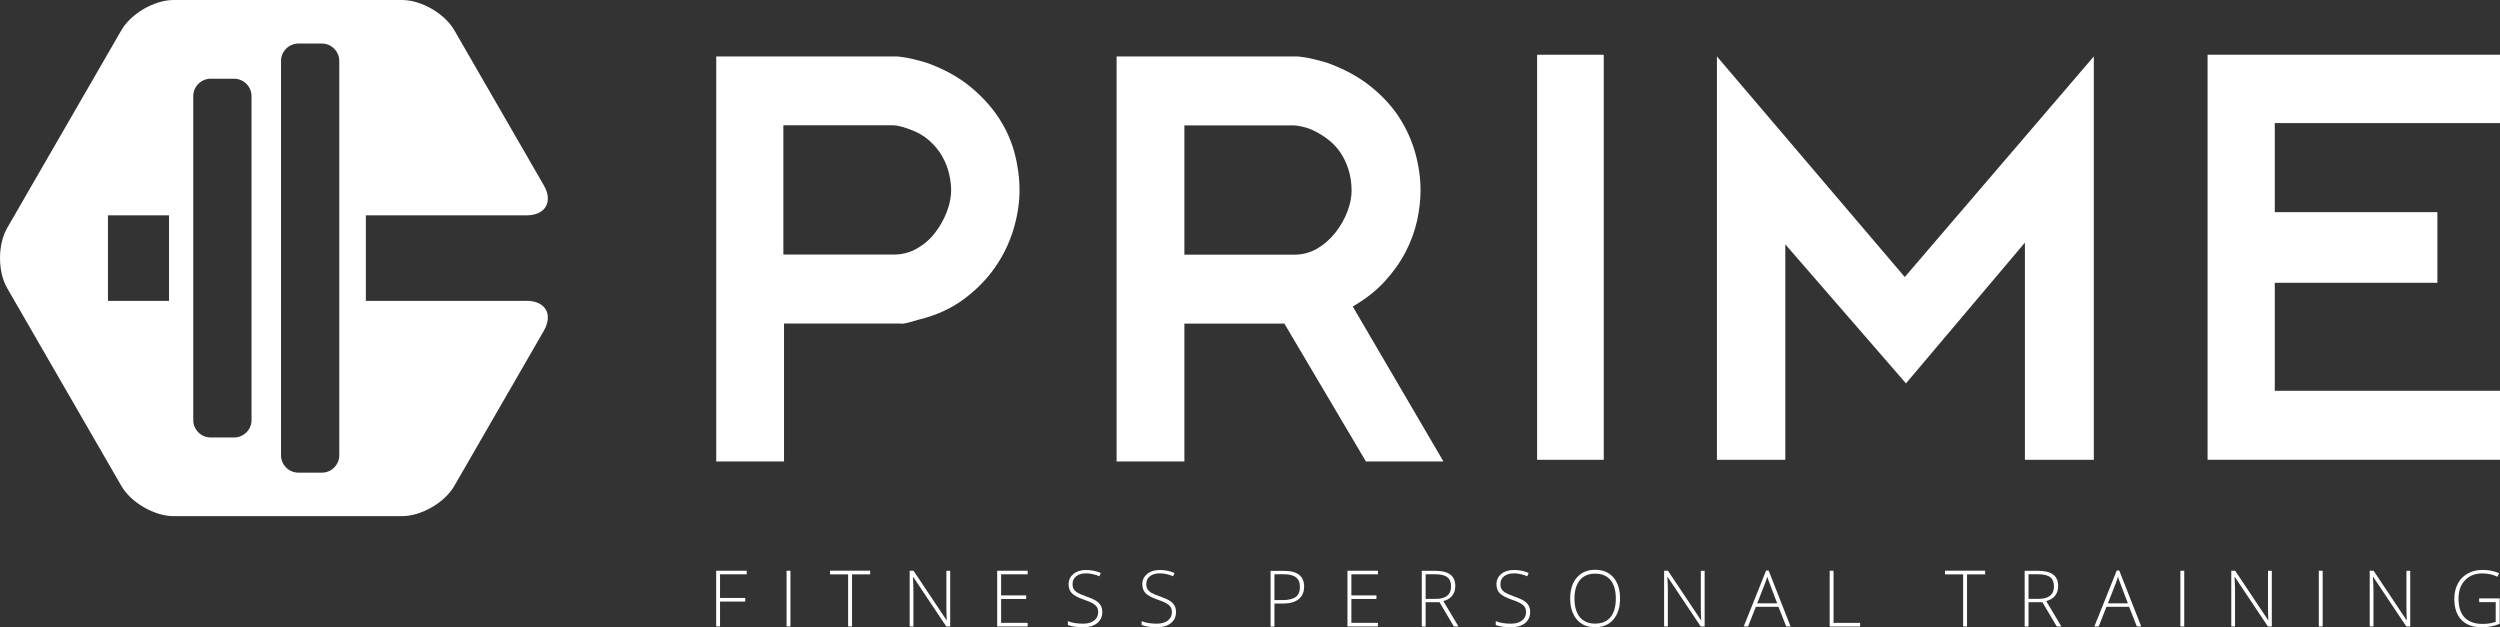<?xml version="1.0" encoding="UTF-8"?>
<svg id="Livello_2" data-name="Livello 2" xmlns="http://www.w3.org/2000/svg" width="420.81" height="105.58" viewBox="0 0 420.81 105.58">
  <rect x="0" y="0" width="420.81" height="105.58" fill="#333333" stroke="none"/>
  <g id="Livello_1-2" data-name="Livello 1">
    <g>
      <path d="M88.6,50.64h-27.02v-14.39h27.02c3.22,0,4.54-2.28,2.93-5.07l-15.07-26.11c-1.61-2.79-5.56-5.07-8.78-5.07H29.22c-3.22,0-7.17,2.28-8.78,5.07L1.21,38.37c-1.61,2.79-1.61,7.35,0,10.14l19.23,33.3c1.61,2.79,5.56,5.07,8.78,5.07h38.46c3.22,0,7.17-2.28,8.78-5.07l15.07-26.11c1.61-2.79.29-5.07-2.93-5.07ZM28.45,50.64h-10.28v-14.39h10.28v14.39ZM42.34,70.71c0,1.61-1.32,2.93-2.93,2.93h-3.95c-1.61,0-2.93-1.32-2.93-2.93V16.18c0-1.61,1.32-2.93,2.93-2.93h3.95c1.61,0,2.93,1.32,2.93,2.93v54.52ZM57.11,76.63c0,1.61-1.32,2.93-2.93,2.93h-3.95c-1.61,0-2.93-1.32-2.93-2.93V10.26c0-1.61,1.32-2.93,2.93-2.93h3.95c1.61,0,2.93,1.32,2.93,2.93v66.37Z" style="fill: #fff;"/>
      <g>
        <path d="M171.61,32.03c0,2.13-.34,4.32-1.02,6.58-.68,2.26-1.71,4.39-3.09,6.38-1.39,2-3.14,3.79-5.27,5.37-2.13,1.58-4.64,2.72-7.54,3.43-.45.13-1.02.29-1.69.48-.68.19-1.18.26-1.5.19h-19.53v23.21h-11.41V9.5h30.36c.13,0,.44.03.92.1.48.06,1.02.16,1.6.29.58.13,1.16.28,1.74.44.58.16,1.03.31,1.35.44,2.71,1.03,5.01,2.34,6.91,3.92,1.9,1.58,3.46,3.3,4.69,5.17,1.22,1.87,2.11,3.85,2.66,5.95.55,2.1.82,4.18.82,6.24ZM160.1,32.03c0-.84-.11-1.76-.34-2.76-.23-1-.61-1.98-1.16-2.95-.55-.97-1.27-1.85-2.18-2.66-.9-.81-2-1.43-3.29-1.89-.32-.13-.77-.27-1.35-.44-.58-.16-1.03-.24-1.35-.24h-18.57v21.76h18.57c1.42,0,2.72-.34,3.92-1.02,1.19-.68,2.21-1.56,3.05-2.66.84-1.1,1.5-2.27,1.98-3.53.48-1.26.72-2.47.72-3.63Z" style="fill: #fff;"/>
        <path d="M242.97,77.68h-13.05l-13.73-23.21h-16.83v23.21h-11.41V9.5h30.37c.13,0,.44.03.92.1.48.06,1.02.16,1.6.29.58.13,1.16.28,1.74.44.58.16,1.03.31,1.35.44,2.71,1.03,5.03,2.34,6.96,3.92,1.93,1.58,3.5,3.3,4.69,5.17,1.19,1.87,2.08,3.85,2.66,5.95.58,2.1.87,4.18.87,6.24,0,1.61-.19,3.3-.58,5.08-.39,1.77-1.03,3.53-1.93,5.27-.9,1.74-2.08,3.4-3.53,4.98-1.45,1.58-3.24,2.98-5.37,4.21l15.28,26.11ZM227.5,32.03c0-2.06-.5-3.98-1.5-5.75-1-1.77-2.63-3.21-4.88-4.3-.52-.26-1.11-.47-1.79-.63-.68-.16-1.18-.24-1.5-.24h-18.47v21.76h18.47c1.42,0,2.71-.34,3.87-1.02,1.16-.68,2.18-1.56,3.05-2.66.87-1.1,1.55-2.27,2.03-3.53.48-1.26.73-2.47.73-3.63Z" style="fill: #fff;"/>
        <path d="M269.95,77.39h-11.22V9.21h11.22v68.18Z" style="fill: #fff;"/>
        <path d="M352.44,77.39h-11.6v-36.55l-20.02,23.69-20.31-23.4v36.26h-11.51V9.5l31.62,37.13,31.82-37.13v67.89Z" style="fill: #fff;"/>
        <path d="M420.81,77.39h-49.22V9.21h49.22v11.51h-37.91v14.99h27.37v11.89h-27.37v18.18h37.91v11.6Z" style="fill: #fff;"/>
      </g>
      <g>
        <path d="M121.2,105.45h-.65v-9.38h5.14v.6h-4.49v3.98h4.24v.61h-4.24v4.19Z" style="fill: #fff;"/>
        <path d="M132.4,105.45v-9.38h.65v9.38h-.65Z" style="fill: #fff;"/>
        <path d="M143.42,105.45h-.66v-8.77h-3.05v-.62h6.76v.62h-3.05v8.77Z" style="fill: #fff;"/>
        <path d="M159.94,105.45h-.66l-5.56-8.33h-.05c.05.99.08,1.74.08,2.25v6.08h-.63v-9.38h.65l5.55,8.32h.04c-.04-.77-.06-1.5-.06-2.19v-6.12h.64v9.38Z" style="fill: #fff;"/>
        <path d="M172.98,105.45h-5.13v-9.38h5.13v.6h-4.47v3.55h4.22v.6h-4.22v4.02h4.47v.6Z" style="fill: #fff;"/>
        <path d="M185.54,103.03c0,.78-.29,1.4-.86,1.86-.58.46-1.34.69-2.29.69-1.15,0-2.03-.13-2.64-.38v-.65c.68.29,1.54.43,2.59.43.77,0,1.38-.18,1.83-.53s.68-.82.68-1.39c0-.35-.07-.65-.22-.88-.15-.23-.39-.45-.73-.64s-.83-.4-1.49-.62c-.96-.33-1.62-.69-1.99-1.07-.37-.38-.55-.89-.55-1.53,0-.7.28-1.27.82-1.72.55-.44,1.26-.66,2.12-.66s1.71.17,2.48.5l-.24.56c-.78-.33-1.52-.49-2.23-.49s-1.25.16-1.66.48-.62.76-.62,1.31c0,.35.06.63.19.85.13.22.33.42.62.6.29.18.78.39,1.48.64.73.25,1.28.5,1.65.73.37.24.64.51.81.81.17.3.25.67.25,1.09Z" style="fill: #fff;"/>
        <path d="M197.95,103.03c0,.78-.29,1.4-.86,1.86-.58.46-1.34.69-2.29.69-1.15,0-2.03-.13-2.64-.38v-.65c.68.29,1.54.43,2.59.43.77,0,1.38-.18,1.83-.53s.68-.82.68-1.39c0-.35-.07-.65-.22-.88-.15-.23-.39-.45-.73-.64-.34-.19-.83-.4-1.49-.62-.96-.33-1.62-.69-1.99-1.07-.37-.38-.55-.89-.55-1.53,0-.7.28-1.27.82-1.72.55-.44,1.26-.66,2.12-.66s1.71.17,2.48.5l-.24.56c-.78-.33-1.52-.49-2.23-.49s-1.25.16-1.66.48-.62.76-.62,1.31c0,.35.06.63.19.85.13.22.33.42.62.6.29.18.78.39,1.48.64.73.25,1.28.5,1.65.73.37.24.64.51.81.81.17.3.25.67.25,1.09Z" style="fill: #fff;"/>
        <path d="M219.51,98.77c0,.91-.31,1.6-.92,2.09s-1.49.73-2.62.73h-1.45v3.88h-.65v-9.38h2.3c2.23,0,3.35.9,3.35,2.69ZM214.52,101.01h1.29c1.06,0,1.82-.17,2.29-.52.47-.35.71-.91.71-1.7,0-.72-.22-1.26-.67-1.61-.44-.35-1.13-.52-2.07-.52h-1.55v4.35Z" style="fill: #fff;"/>
        <path d="M231.94,105.45h-5.13v-9.38h5.13v.6h-4.47v3.55h4.22v.6h-4.22v4.02h4.47v.6Z" style="fill: #fff;"/>
        <path d="M239.97,101.37v4.09h-.65v-9.38h2.23c1.16,0,2.02.21,2.58.64.56.43.83,1.08.83,1.94,0,.63-.17,1.16-.5,1.59-.33.43-.84.74-1.51.93l2.55,4.27h-.78l-2.42-4.09h-2.33ZM239.97,100.8h1.79c.79,0,1.41-.18,1.84-.53.44-.35.65-.87.65-1.56s-.21-1.23-.64-1.56c-.43-.33-1.13-.49-2.09-.49h-1.55v4.14Z" style="fill: #fff;"/>
        <path d="M257.56,103.03c0,.78-.29,1.4-.86,1.86-.58.46-1.34.69-2.29.69-1.15,0-2.03-.13-2.64-.38v-.65c.68.29,1.54.43,2.59.43.77,0,1.38-.18,1.83-.53.45-.35.68-.82.68-1.39,0-.35-.07-.65-.22-.88-.15-.23-.39-.45-.73-.64-.34-.19-.83-.4-1.49-.62-.96-.33-1.62-.69-1.99-1.07-.37-.38-.55-.89-.55-1.53,0-.7.28-1.27.82-1.72.55-.44,1.26-.66,2.12-.66s1.71.17,2.48.5l-.24.56c-.78-.33-1.52-.49-2.23-.49s-1.25.16-1.66.48-.62.76-.62,1.31c0,.35.06.63.19.85.13.22.33.42.62.6.29.18.78.39,1.48.64.73.25,1.28.5,1.65.73.37.24.64.51.81.81.17.3.25.67.25,1.09Z" style="fill: #fff;"/>
        <path d="M272.69,100.75c0,1.49-.37,2.67-1.12,3.53-.74.87-1.77,1.3-3.08,1.3s-2.33-.43-3.07-1.3c-.74-.87-1.12-2.05-1.12-3.55s.38-2.67,1.13-3.53c.75-.86,1.78-1.29,3.08-1.29s2.33.43,3.07,1.29c.74.86,1.11,2.04,1.11,3.53ZM265.02,100.75c0,1.34.3,2.38.9,3.12s1.46,1.1,2.58,1.1,1.99-.36,2.59-1.09c.6-.73.89-1.77.89-3.13s-.3-2.39-.89-3.11c-.6-.72-1.46-1.08-2.58-1.08s-1.98.36-2.58,1.09-.91,1.76-.91,3.1Z" style="fill: #fff;"/>
        <path d="M286.93,105.45h-.66l-5.56-8.33h-.05c.05.99.08,1.74.08,2.25v6.08h-.63v-9.38h.65l5.55,8.32h.04c-.04-.77-.06-1.5-.06-2.19v-6.12h.64v9.38Z" style="fill: #fff;"/>
        <path d="M299.36,102.14h-3.81l-1.31,3.31h-.73l3.77-9.42h.42l3.7,9.42h-.74l-1.3-3.31ZM295.78,101.55h3.36l-1.28-3.38c-.11-.27-.24-.63-.38-1.1-.12.41-.24.78-.38,1.12l-1.32,3.37Z" style="fill: #fff;"/>
        <path d="M307.98,105.45v-9.38h.65v8.77h4.47v.62h-5.13Z" style="fill: #fff;"/>
        <path d="M331.1,105.45h-.66v-8.77h-3.05v-.62h6.76v.62h-3.05v8.77Z" style="fill: #fff;"/>
        <path d="M341.45,101.37v4.09h-.65v-9.38h2.23c1.16,0,2.02.21,2.58.64.56.43.83,1.08.83,1.94,0,.63-.17,1.16-.5,1.59-.33.43-.84.74-1.51.93l2.55,4.27h-.78l-2.42-4.09h-2.33ZM341.45,100.8h1.79c.79,0,1.41-.18,1.84-.53.44-.35.65-.87.65-1.56s-.21-1.23-.64-1.56c-.43-.33-1.13-.49-2.09-.49h-1.55v4.14Z" style="fill: #fff;"/>
        <path d="M358.38,102.14h-3.81l-1.31,3.31h-.73l3.77-9.42h.42l3.7,9.42h-.74l-1.3-3.31ZM354.81,101.55h3.36l-1.28-3.38c-.11-.27-.24-.63-.38-1.1-.12.41-.24.78-.38,1.12l-1.32,3.37Z" style="fill: #fff;"/>
        <path d="M367.01,105.45v-9.38h.65v9.38h-.65Z" style="fill: #fff;"/>
        <path d="M382.4,105.45h-.66l-5.56-8.33h-.05c.05.99.08,1.74.08,2.25v6.08h-.63v-9.38h.65l5.55,8.32h.04c-.04-.77-.06-1.5-.06-2.19v-6.12h.64v9.38Z" style="fill: #fff;"/>
        <path d="M390.31,105.45v-9.38h.65v9.38h-.65Z" style="fill: #fff;"/>
        <path d="M405.7,105.45h-.66l-5.56-8.33h-.05c.05.99.08,1.74.08,2.25v6.08h-.63v-9.38h.65l5.55,8.32h.04c-.04-.77-.06-1.5-.06-2.19v-6.12h.64v9.38Z" style="fill: #fff;"/>
        <path d="M417.3,100.72h3.46v4.28c-.91.39-1.93.58-3.06.58-1.48,0-2.62-.42-3.4-1.25-.79-.84-1.18-2.02-1.18-3.55,0-.95.2-1.8.59-2.54s.95-1.31,1.68-1.71c.73-.4,1.57-.6,2.51-.6,1.02,0,1.94.19,2.75.56l-.26.59c-.81-.38-1.66-.56-2.53-.56-1.24,0-2.22.38-2.94,1.15-.73.76-1.09,1.79-1.09,3.09,0,1.41.34,2.47,1.03,3.19.69.71,1.7,1.07,3.03,1.07.86,0,1.6-.12,2.2-.37v-3.3h-2.79v-.62Z" style="fill: #fff;"/>
      </g>
    </g>
  </g>
</svg>